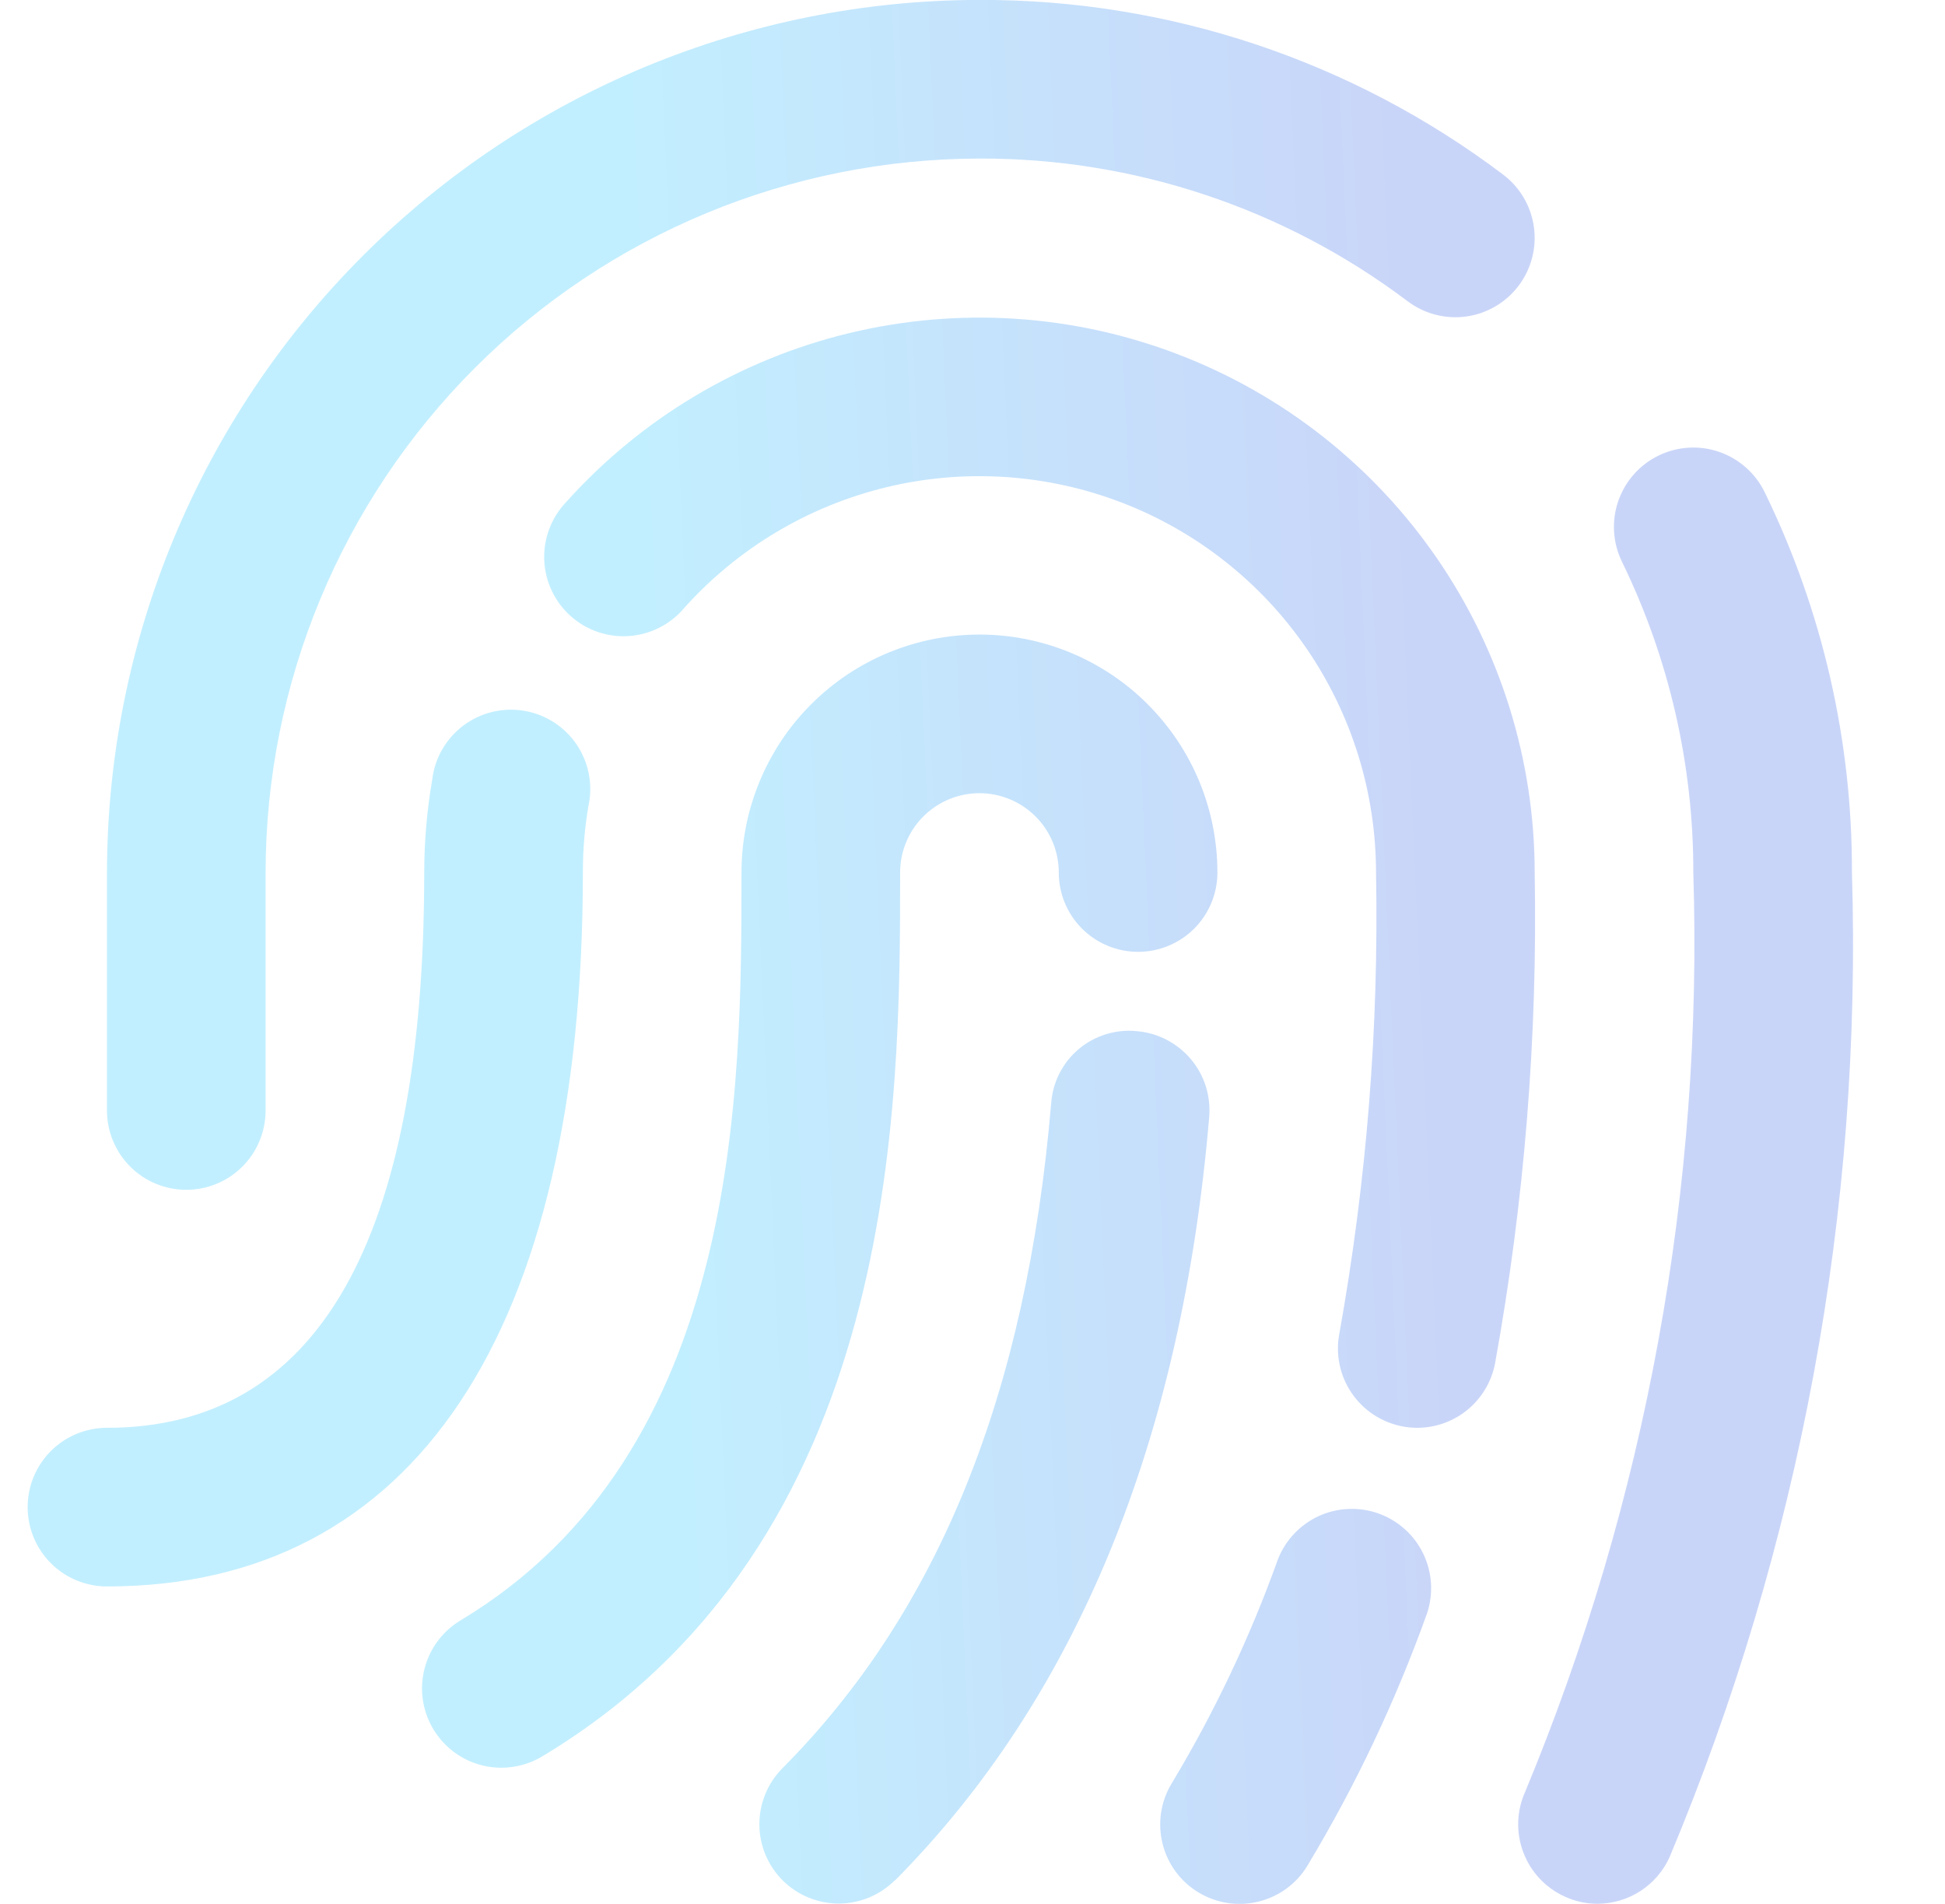 <svg width="47" height="46" viewBox="0 0 47 46" fill="none" xmlns="http://www.w3.org/2000/svg">
  <g clip-path="url(#clip0_57_22068)">
    <path d="M12.114 42.711C11.695 42.711 11.288 42.574 10.954 42.32C10.621 42.066 10.38 41.71 10.268 41.307C10.156 40.903 10.179 40.474 10.335 40.084C10.49 39.695 10.768 39.368 11.127 39.152C17.918 35.073 17.918 26.314 17.918 21.081C17.918 19.556 18.524 18.094 19.602 17.016C20.68 15.937 22.143 15.332 23.668 15.332C25.193 15.332 26.655 15.937 27.734 17.016C28.812 18.094 29.418 19.556 29.418 21.081C29.418 21.59 29.216 22.077 28.857 22.437C28.497 22.796 28.01 22.998 27.501 22.998C26.993 22.998 26.506 22.796 26.146 22.437C25.787 22.077 25.585 21.59 25.585 21.081C25.585 20.573 25.383 20.086 25.023 19.726C24.664 19.367 24.176 19.165 23.668 19.165C23.16 19.165 22.672 19.367 22.313 19.726C21.953 20.086 21.751 20.573 21.751 21.081C21.751 26.73 21.751 37.247 13.1 42.439C12.802 42.617 12.461 42.711 12.114 42.711ZM21.627 45.435C26.001 41.026 28.555 34.828 29.219 26.994C29.241 26.743 29.213 26.49 29.138 26.249C29.062 26.009 28.94 25.785 28.777 25.592C28.615 25.399 28.416 25.24 28.192 25.123C27.969 25.007 27.724 24.936 27.473 24.915C27.221 24.889 26.967 24.914 26.725 24.989C26.484 25.063 26.259 25.185 26.066 25.348C25.873 25.511 25.714 25.712 25.6 25.937C25.486 26.163 25.418 26.409 25.401 26.661C24.805 33.67 22.681 38.928 18.907 42.724C18.549 43.085 18.348 43.573 18.35 44.082C18.351 44.59 18.555 45.077 18.916 45.436C19.276 45.794 19.765 45.994 20.273 45.993C20.781 45.991 21.268 45.788 21.627 45.427V45.435ZM31.593 45.078C32.756 43.146 33.724 41.104 34.484 38.981C34.642 38.507 34.609 37.988 34.391 37.538C34.173 37.087 33.787 36.74 33.316 36.57C32.845 36.401 32.326 36.422 31.871 36.629C31.415 36.837 31.059 37.215 30.878 37.682C30.204 39.564 29.345 41.375 28.314 43.089C28.183 43.304 28.096 43.543 28.058 43.792C28.02 44.041 28.031 44.295 28.091 44.539C28.151 44.784 28.258 45.014 28.407 45.218C28.556 45.421 28.744 45.593 28.959 45.723C29.394 45.987 29.916 46.067 30.41 45.946C30.654 45.886 30.885 45.779 31.088 45.63C31.291 45.481 31.463 45.294 31.593 45.078ZM36.126 32.948C36.836 29.034 37.157 25.059 37.085 21.081C37.083 18.366 36.257 15.715 34.717 13.479C33.176 11.243 30.994 9.527 28.457 8.558C25.921 7.588 23.15 7.412 20.511 8.051C17.872 8.69 15.489 10.114 13.676 12.136C13.5 12.322 13.363 12.542 13.272 12.782C13.182 13.022 13.141 13.277 13.151 13.533C13.162 13.79 13.223 14.041 13.333 14.273C13.442 14.505 13.597 14.713 13.787 14.883C13.979 15.055 14.202 15.186 14.444 15.269C14.687 15.352 14.943 15.386 15.199 15.368C15.455 15.35 15.704 15.281 15.933 15.165C16.162 15.05 16.365 14.889 16.53 14.693C17.825 13.249 19.527 12.231 21.412 11.774C23.297 11.318 25.276 11.444 27.088 12.136C28.9 12.828 30.459 14.054 31.56 15.651C32.66 17.248 33.25 19.142 33.251 21.081C33.322 24.813 33.025 28.542 32.366 32.215C32.269 32.714 32.374 33.231 32.658 33.652C32.942 34.073 33.381 34.364 33.88 34.462C34.002 34.486 34.126 34.498 34.25 34.498C34.694 34.497 35.124 34.342 35.466 34.059C35.808 33.776 36.041 33.383 36.126 32.948ZM14.085 21.081C14.084 20.547 14.128 20.012 14.217 19.485C14.274 19.231 14.279 18.968 14.231 18.712C14.184 18.456 14.084 18.213 13.939 17.996C13.794 17.78 13.607 17.596 13.388 17.454C13.169 17.313 12.924 17.217 12.668 17.174C12.411 17.13 12.148 17.14 11.895 17.201C11.642 17.262 11.404 17.375 11.196 17.531C10.988 17.687 10.814 17.884 10.684 18.11C10.555 18.336 10.473 18.586 10.443 18.845C10.316 19.584 10.252 20.332 10.251 21.081C10.251 29.984 7.671 34.498 2.585 34.498C2.076 34.498 1.589 34.7 1.229 35.059C0.87 35.419 0.668 35.907 0.668 36.415C0.668 36.923 0.87 37.411 1.229 37.77C1.589 38.13 2.076 38.331 2.585 38.331C10 38.331 14.085 32.198 14.085 21.081ZM40.343 44.875C43.497 37.35 45.001 29.237 44.751 21.081C44.76 17.898 44.039 14.754 42.643 11.893C42.533 11.666 42.379 11.464 42.191 11.297C42.002 11.13 41.783 11.001 41.545 10.919C41.307 10.836 41.055 10.802 40.803 10.817C40.552 10.832 40.306 10.896 40.079 11.007C39.853 11.117 39.65 11.27 39.483 11.459C39.316 11.647 39.188 11.867 39.105 12.105C39.023 12.343 38.988 12.595 39.003 12.846C39.018 13.098 39.083 13.344 39.193 13.57C40.334 15.909 40.923 18.479 40.918 21.081C41.159 28.688 39.775 36.259 36.857 43.288C36.753 43.517 36.695 43.765 36.687 44.017C36.679 44.269 36.721 44.52 36.81 44.755C36.899 44.991 37.033 45.207 37.206 45.391C37.378 45.574 37.585 45.722 37.815 45.826C38.063 45.94 38.333 45.999 38.606 45.998C38.973 45.997 39.331 45.89 39.639 45.691C39.947 45.492 40.191 45.209 40.343 44.875ZM6.418 26.831V21.081C6.423 16.508 8.242 12.123 11.476 8.889C14.71 5.656 19.095 3.837 23.668 3.831C27.402 3.819 31.038 5.031 34.018 7.281C34.425 7.586 34.936 7.717 35.439 7.646C35.942 7.574 36.396 7.305 36.701 6.898C37.006 6.491 37.137 5.98 37.065 5.477C36.993 4.974 36.725 4.52 36.318 4.215C32.675 1.465 28.232 -0.016 23.668 -0.002C18.078 0.005 12.72 2.228 8.767 6.181C4.815 10.133 2.591 15.492 2.585 21.081V26.831C2.585 27.34 2.787 27.827 3.146 28.187C3.505 28.546 3.993 28.748 4.501 28.748C5.01 28.748 5.497 28.546 5.857 28.187C6.216 27.827 6.418 27.34 6.418 26.831Z" fill="url(#paint0_linear_57_22068)"/>
  </g>
  <defs>
    <linearGradient id="paint0_linear_57_22068" x1="34.951" y1="30.066" x2="16.202" y2="30.894" gradientUnits="userSpaceOnUse">
      <stop stop-color="#C9D5F8"/>
      <stop offset="1" stop-color="#C2EFFF"/>
    </linearGradient>
    <clipPath id="clip0_57_22068">
      <rect width="46" height="46" fill="white" transform="translate(0.668)"/>
    </clipPath>
  </defs>
</svg>
